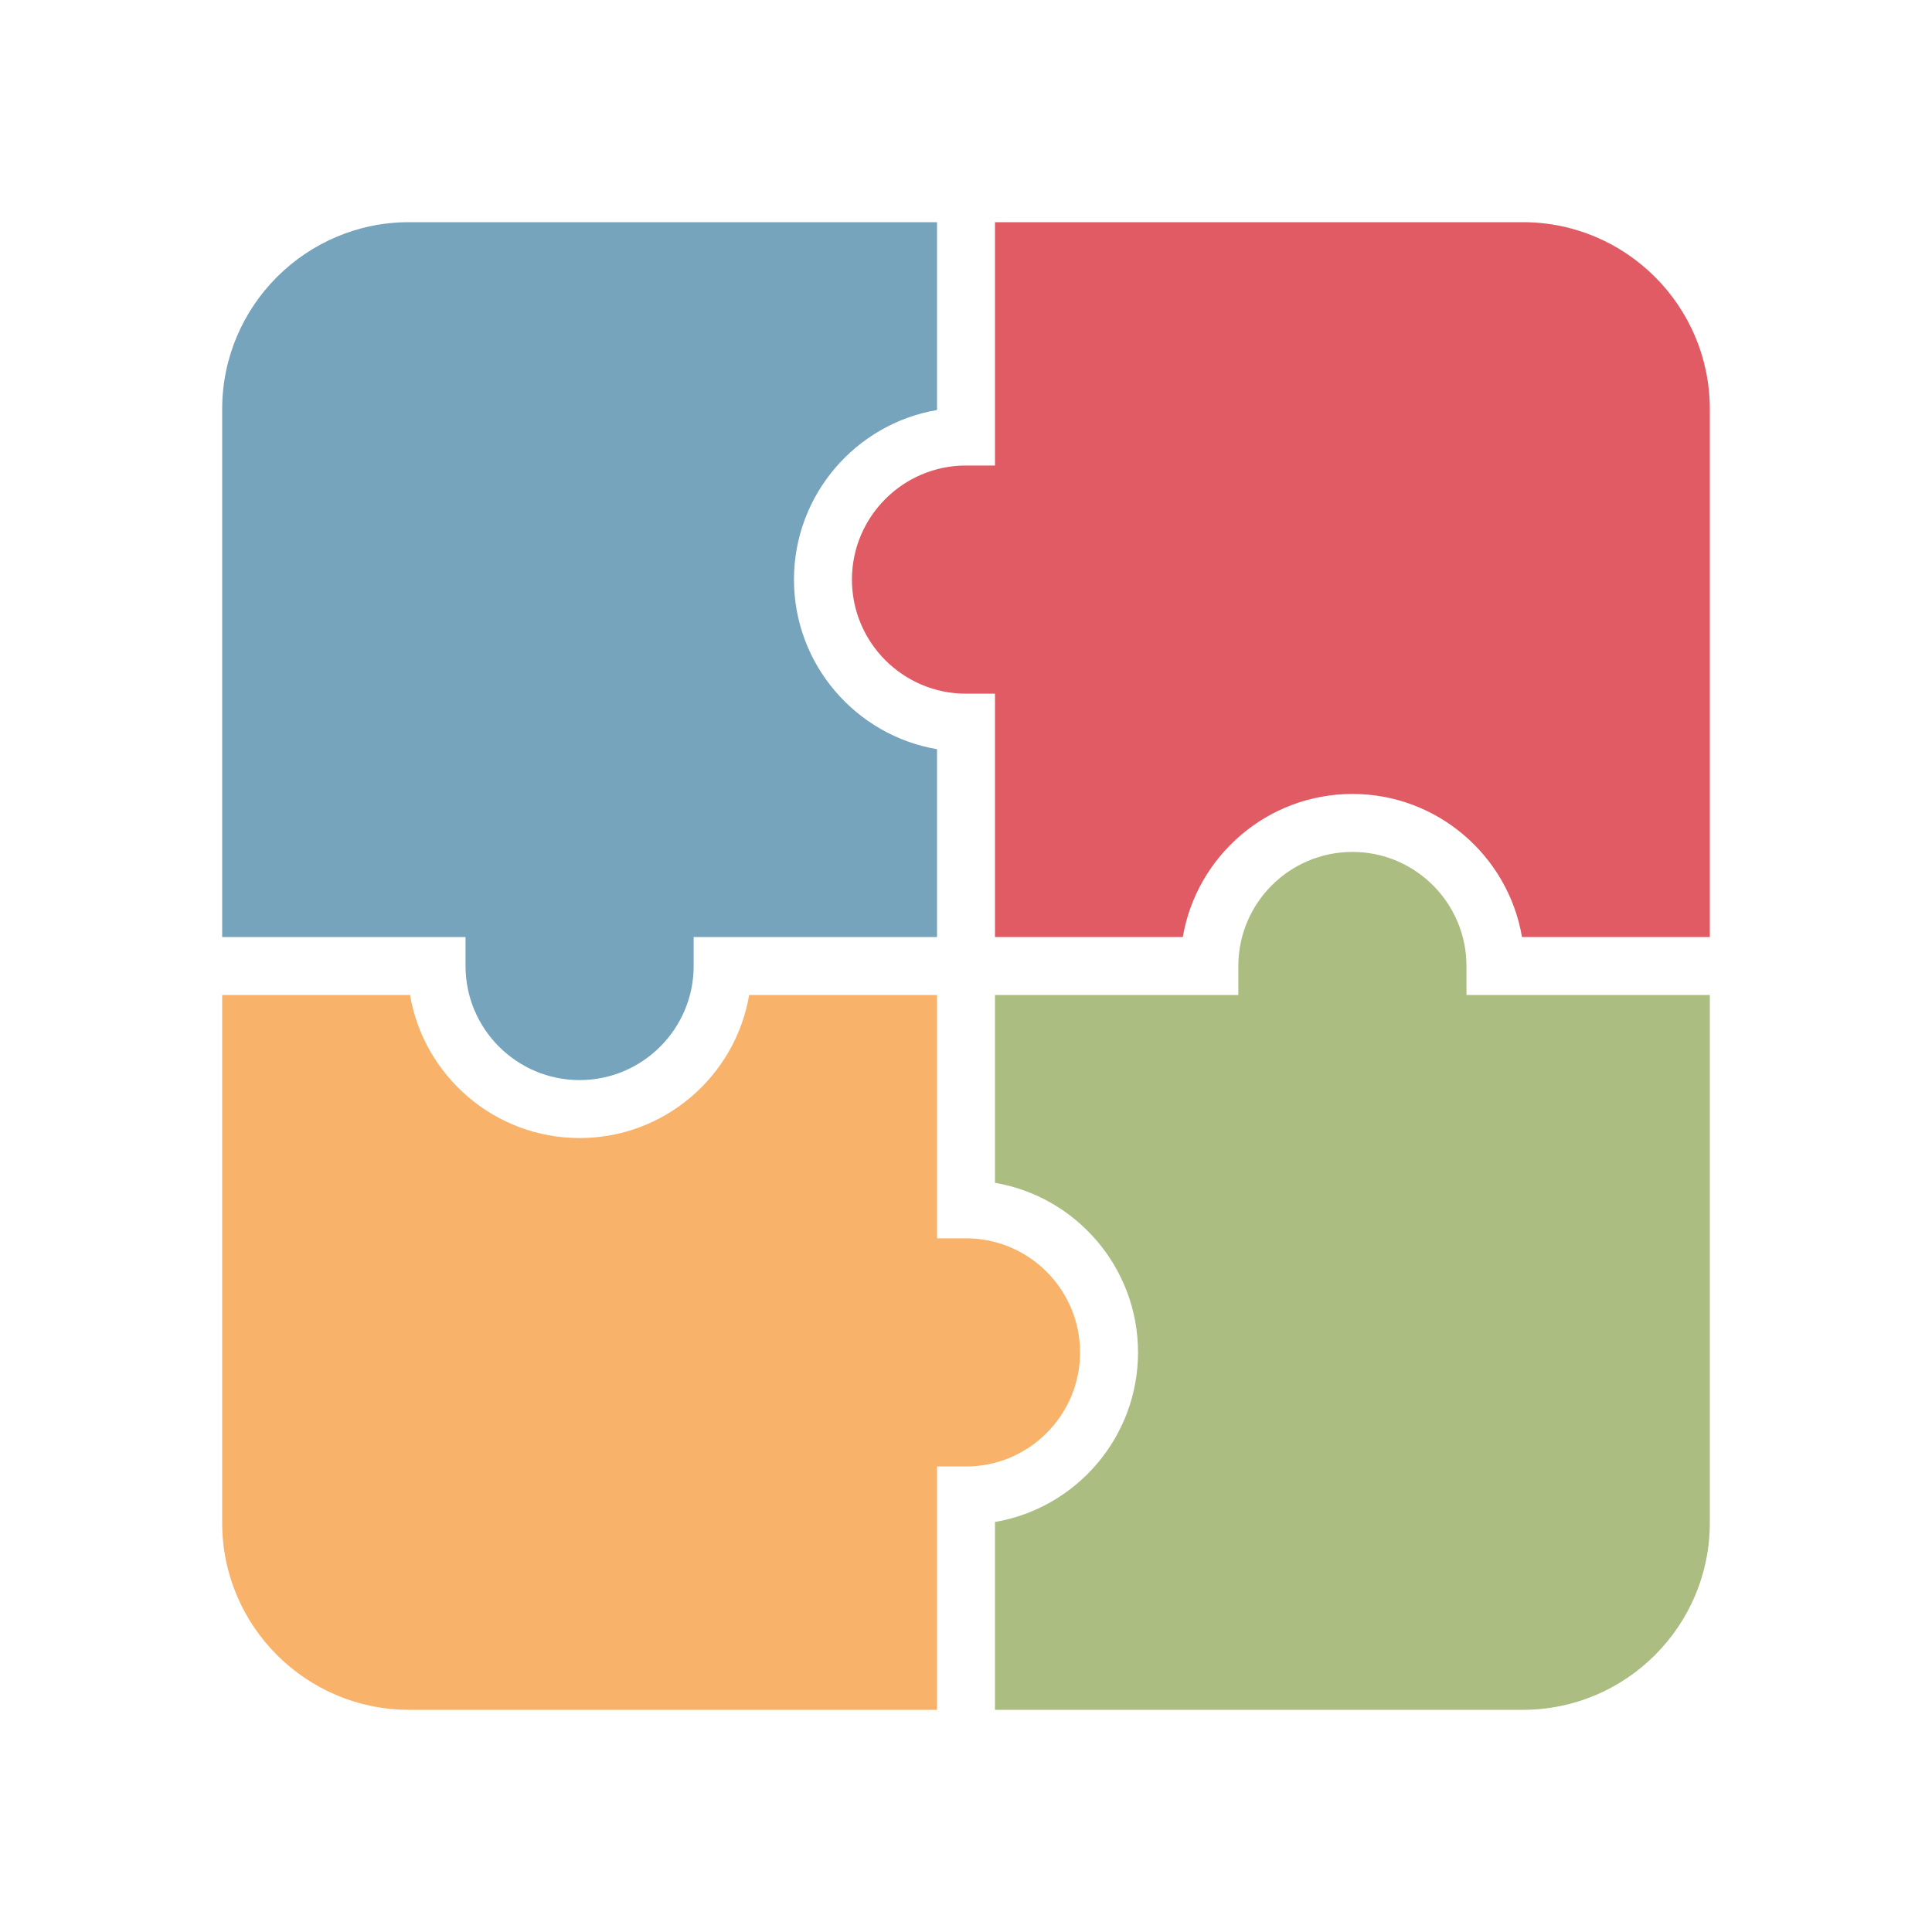 <svg xmlns="http://www.w3.org/2000/svg" viewBox="0 0 100 100"><path d="M58.904 70c0 4.399-3.206 8.063-7.404 8.778V88.5h27.328c5.333 0 9.672-4.339 9.672-9.672V51.5H75.904V50c0-3.256-2.648-5.905-5.904-5.905S64.096 46.744 64.096 50v1.5H51.5v9.722c4.198.715 7.404 4.379 7.404 8.778z" fill="#abbd81"/><path d="M70 41.095c4.398 0 8.063 3.206 8.778 7.405H88.5V21.172c0-5.333-4.339-9.672-9.672-9.672H51.5v12.595H50c-3.256 0-5.904 2.649-5.904 5.905s2.648 5.905 5.904 5.905h1.5V48.5h9.722c.716-4.199 4.38-7.405 8.778-7.405z" fill="#e15b64"/><path d="M41.096 30c0-4.399 3.206-8.063 7.404-8.778V11.5H21.172c-5.333 0-9.672 4.339-9.672 9.672V48.5h12.596V50c0 3.256 2.648 5.905 5.904 5.905s5.904-2.649 5.904-5.905v-1.5H48.5v-9.722c-4.198-.715-7.404-4.379-7.404-8.778z" fill="#77a4bd"/><path d="M30 58.905c-4.398 0-8.063-3.206-8.778-7.405H11.5v27.328c0 5.333 4.339 9.672 9.672 9.672H48.5V75.905H50c3.256 0 5.904-2.649 5.904-5.905S53.256 64.095 50 64.095h-1.5V51.5h-9.722c-.716 4.199-4.38 7.405-8.778 7.405z" fill="#f8b26a"/></svg>